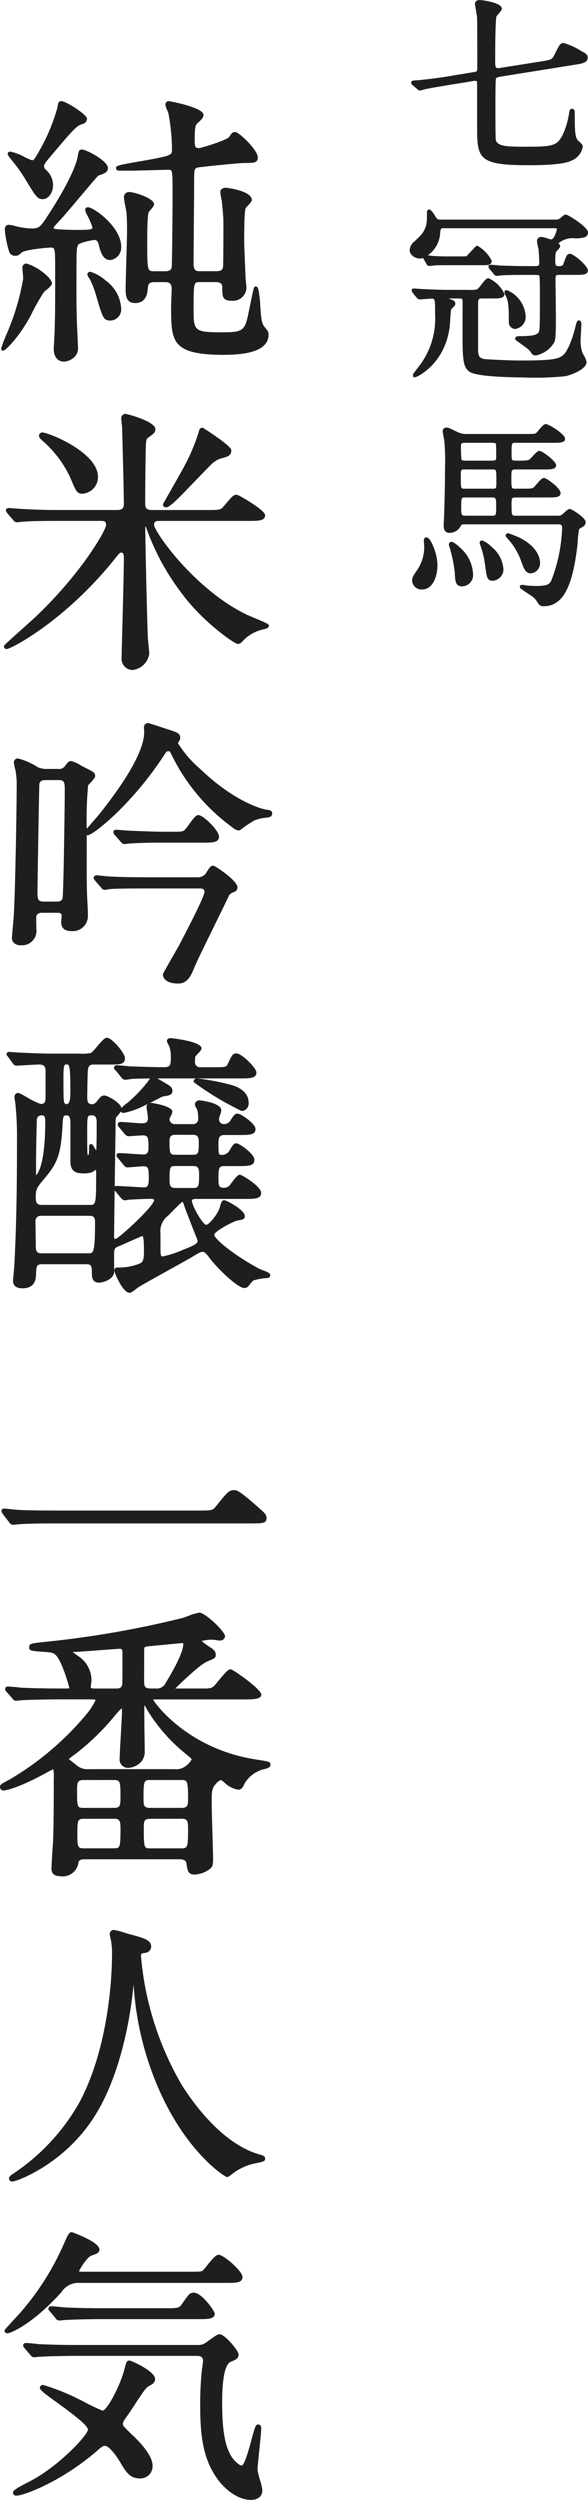 <svg id="グループ_365" data-name="グループ 365" xmlns="http://www.w3.org/2000/svg" xmlns:xlink="http://www.w3.org/1999/xlink" width="81.39" height="345.893" viewBox="0 0 81.39 345.893">
  <defs>
    <clipPath id="clip-path">
      <rect id="長方形_21" data-name="長方形 21" width="81.39" height="345.893" fill="#1e1e1e"/>
    </clipPath>
  </defs>
  <g id="グループ_366" data-name="グループ 366" clip-path="url(#clip-path)">
    <path id="パス_1761" data-name="パス 1761" d="M8.828,47.476c-1.046,0-1.419-.894-1.419-1.732,0-.173.028-.667.058-1.172.029-.521.06-1.056.06-1.255.078-2.509.078-3.094.078-8.691,0-2.925-.037-2.925-.656-2.925-.527.01-3.6.3-4.015.711-.328.328-.507.423-.8.423a.859.859,0,0,1-.94-.721,13.467,13.467,0,0,1-.558-2.891c0-.558.3-.674.558-.674a4.861,4.861,0,0,1,1,.2,10.294,10.294,0,0,0,2.211.306c.838,0,1.089-.166,1.795-1.187.976-1.461,4.122-6.317,4.54-8.865l.026-.132c.1-.492.148-.739.529-.739.645,0,3.612,1.576,3.612,2.556a.742.742,0,0,1-.228.564,2.981,2.981,0,0,1-.843.4c-.126.05-.232.091-.28.114-.147.124-1.708,1.972-2.848,3.323C9.768,26.2,8.883,27.25,8.54,27.627l-.127.136c-.861.922-1.023,1.1-1.023,1.226,0,.056.113.126.363.148.806.08,1.954.116,2.681.116,1.408,0,2.338,0,2.338-.3a9.145,9.145,0,0,0-.67-1.622,2.861,2.861,0,0,1-.347-.844c0-.109.039-.362.4-.362.8,0,4.59,2.722,4.59,5.45a1.731,1.731,0,0,1-1.537,1.851c-.919,0-1.288-.985-1.528-1.948-.122-.6-.3-.833-.625-.833a8.623,8.623,0,0,0-1.887.445c-.582.215-.609.374-.609,3.422l0,.585c-.007,1.316-.023,4.057.042,6.454,0,.274.038,1.058.077,1.855.039.837.081,1.688.081,1.989a1.721,1.721,0,0,1-.436,1.4,2.3,2.3,0,0,1-1.494.689m22.236-.94c-7.408,0-7.408-1.836-7.408-6.744,0-.149.017-.6.035-1.071.02-.521.042-1.073.042-1.279,0-.714-.232-.968-.891-.968H21.4c-.7,0-.911.171-.97.794-.033.569-.125,2.1-1.77,2.1-1.2,0-1.3-.991-1.3-2.005,0-.555.046-2.174.094-3.832.05-1.735.1-3.514.1-4.155,0-.692,0-1.556-.076-2.525-.013-.1-.062-.365-.12-.669a12.781,12.781,0,0,1-.234-1.464.7.7,0,0,1,.714-.714c.729,0,3.455.861,3.455,1.693,0,.193-.165.409-.516.823a3.08,3.08,0,0,0-.217.268c-.04.075-.208.552-.208,3.92,0,4.258,0,4.258,1.009,4.258h1.486c.711,0,.85-.292.893-.576.038-.307.116-6.629.116-9.985,0-3.473-.02-3.473-.54-3.473-.361,0-1.409.027-2.484.056-1.134.029-2.3.061-2.722.061H16.462c-.409,0-.44-.278-.44-.362,0-.285.246-.372,1.877-.673.174-.033.314-.059.39-.076,5.484-.933,5.484-1.012,5.484-1.757a27.167,27.167,0,0,0-.5-5.1c-.017-.066-.076-.2-.141-.356a2.76,2.76,0,0,1-.262-.771.461.461,0,0,1,.481-.52c.21,0,4.786.891,4.786,1.89,0,.39-.224.6-.823,1.157-.313.283-.392.558-.392,2.443,0,.757.078,1.009.538,1.009.455-.026,3.962-1.133,4.218-1.533.33-.5.465-.7.832-.7.575,0,3.142,2.518,3.142,3.494,0,.793-.5.793-1.851.793-.773,0-6.1.552-6.45.622-.488.165-.508.173-.508,2.227,0,.784-.018,3.026-.038,5.318-.02,2.4-.04,4.86-.04,5.76,0,1.049.432,1.049.93,1.049h2.114c.794,0,1.02-.169,1.049-.784.024-.593.037-2.659.037-6.136,0-.562-.15-2.169-.231-2.827a9.9,9.9,0,0,1-.2-1.205c0-.289.219-.6.832-.6.034,0,3.533.421,3.533,1.693,0,.174-.142.344-.548.788a4.185,4.185,0,0,0-.308.355c-.058.105-.2.76-.2,4.378,0,.782.075,2.511.135,3.9.026.608.049,1.144.061,1.493,0,.061.022.248.046.459.033.3.071.648.071.762a1.864,1.864,0,0,1-2.046,1.811c-1.3,0-1.3-.579-1.3-1.849,0-.611-.385-.734-1.008-.734H27.7c-.93,0-.93,0-.93,3.708,0,2.934,0,3.24,3.71,3.24,3.205,0,3.389-.139,3.948-2.974.027-.106.093-.433.176-.842.515-2.526.515-2.526.77-2.526.319,0,.4.362.551,1.7.018.163.031.285.039.328.12,2.214.195,3.016.581,3.508l.082.1c.409.51.519.647.519,1.028,0,1.851-2.044,2.789-6.078,2.789M.206,45.949l-.078-.284a18.308,18.308,0,0,1,.854-2.212c.274-.686.522-1.308.57-1.438a33.4,33.4,0,0,0,1.628-6.021c0-.106-.037-.543-.069-.922-.026-.312-.049-.59-.049-.644a.571.571,0,0,1,.6-.519,7.579,7.579,0,0,1,1.79.871c.633.442,1.7,1.28,1.7,1.879,0,.246-.262.491-.818.954a3.122,3.122,0,0,0-.289.252,28.371,28.371,0,0,0-1.682,2.96c-.2.387-.367.7-.453.85C2.5,44.146.752,45.949.451,45.949ZM15.288,41.8c-.991,0-1.113-.416-1.913-3.123l-.043-.146a14.318,14.318,0,0,0-.779-2.164,2.434,2.434,0,0,0-.163-.292c-.246-.4-.322-.54-.322-.667a.375.375,0,0,1,.4-.362,5.833,5.833,0,0,1,2.157,1.234,5.1,5.1,0,0,1,2.12,3.826A1.553,1.553,0,0,1,15.288,41.8M5.893,25c-.739,0-.956-.355-2.362-2.662a22.009,22.009,0,0,0-2.011-2.824c-.393-.491-.533-.667-.473-.866l.037-.122.154-.071a.384.384,0,0,1,.173-.031,6.926,6.926,0,0,1,1.992.765,8.582,8.582,0,0,0,.978.429c.259,0,.288,0,1.067-1.367a26.3,26.3,0,0,0,2.475-5.94c.08-.591.117-.877.555-.877.623,0,3.535,1.868,3.535,2.437a.787.787,0,0,1-.507.7c-.9.226-1.29.661-4.562,4.549-.415.478-.882,1.018-.882,1.33a.612.612,0,0,0,.181.4l.08.088a2.816,2.816,0,0,1,.992,2.1C7.312,24.121,6.676,25,5.893,25" transform="translate(0.029 2.556)" fill="#1e1e1e"/>
    <path id="パス_1762" data-name="パス 1762" d="M6.866,36.616c0,.235-.941.9-1.057,1.057-.47.547-1.84,3.287-2.153,3.837A15.25,15.25,0,0,1,.405,45.658c-.038,0-.077,0-.077-.039S1.62,42.37,1.736,42.057A32.99,32.99,0,0,0,3.381,35.95c0-.2-.117-1.449-.117-1.567,0-.2.236-.273.354-.273a8.059,8.059,0,0,1,1.643.822c.393.273,1.606,1.175,1.606,1.683M12.972,28.9a22.6,22.6,0,0,0-1.018-2.466c0-.116.078-.116.157-.116.626,0,4.346,2.544,4.346,5.2a1.5,1.5,0,0,1-1.292,1.606c-.666,0-1.018-.666-1.292-1.763-.078-.39-.235-1.018-.861-1.018a8.722,8.722,0,0,0-2,.471c-.744.274-.744.626-.744,3.641,0,.7-.039,4.149.039,7.047,0,.547.157,3.248.157,3.836a1.5,1.5,0,0,1-.352,1.214,2.126,2.126,0,0,1-1.331.626c-.938,0-1.175-.861-1.175-1.488,0-.352.117-2.036.117-2.427.078-2.506.078-3.132.078-8.69,0-2.858,0-3.171-.9-3.171-.117,0-3.641.235-4.189.782-.313.314-.429.352-.626.352-.429,0-.586-.155-.7-.547a13.426,13.426,0,0,1-.547-2.82c0-.155,0-.429.313-.429a7.947,7.947,0,0,1,.938.2,10.6,10.6,0,0,0,2.272.313c.979,0,1.292-.274,2-1.292.313-.47,4.11-6.107,4.579-8.965.119-.586.119-.666.313-.666.548,0,3.367,1.527,3.367,2.311a.5.5,0,0,1-.157.39,8.282,8.282,0,0,1-1.057.47c-.352.275-4.267,5.011-5.09,5.912C7.218,28.59,7.1,28.707,7.1,28.942c0,.157.119.352.588.392.782.078,1.917.117,2.7.117,1.761,0,2.583,0,2.583-.548M4.321,19.82c.429,0,.509-.117,1.291-1.488A26.243,26.243,0,0,0,8.118,12.3c.08-.586.08-.664.313-.664.588,0,3.29,1.839,3.29,2.192a.548.548,0,0,1-.354.47c-.94.235-1.33.666-4.658,4.62-.509.586-.941,1.095-.941,1.486A.848.848,0,0,0,6,20.957a2.719,2.719,0,0,1,1.018,2.036c0,.979-.549,1.721-1.175,1.721-.588,0-.745-.234-2.153-2.545a22.508,22.508,0,0,0-2.036-2.857c-.313-.392-.509-.628-.392-.666.352-.2,2.741,1.173,3.054,1.173M16.457,40.06a1.313,1.313,0,0,1-1.215,1.45c-.821,0-.9-.313-1.721-3.094a14.909,14.909,0,0,0-.822-2.27,5.287,5.287,0,0,1-.431-.784c0-.077.078-.117.157-.117a5.874,5.874,0,0,1,2,1.175,4.87,4.87,0,0,1,2.036,3.641m11.2-3.875c-1.175,0-1.175.077-1.175,3.953,0,2.975,0,3.484,3.953,3.484,3.29,0,3.6-.2,4.189-3.171.08-.313.626-3.17.7-3.17.2,0,.313,1.682.354,1.839.116,2.233.2,3.055.625,3.6.47.587.549.666.549.98,0,2.544-4.5,2.544-5.833,2.544-7.165,0-7.165-1.566-7.165-6.5,0-.313.078-1.956.078-2.349,0-.822-.313-1.212-1.135-1.212H21.351c-.745,0-1.137.195-1.215,1.017-.039.666-.155,1.879-1.527,1.879-.821,0-1.056-.47-1.056-1.761,0-1.135.195-6.734.195-7.987,0-.7,0-1.566-.077-2.545-.039-.313-.352-1.8-.352-2.114a.451.451,0,0,1,.47-.47c.821,0,3.21.9,3.21,1.45,0,.195-.626.821-.706.978a21.926,21.926,0,0,0-.235,4.033c0,4.463.039,4.5,1.253,4.5H22.8c.7,0,1.057-.275,1.135-.784.039-.234.119-6.772.119-10.021,0-3.561,0-3.718-.784-3.718-.743,0-4.384.117-5.206.117H16.416c-.077,0-.195,0-.195-.117a9.265,9.265,0,0,1,2.075-.509c5.519-.941,5.676-1.018,5.676-2a27.213,27.213,0,0,0-.509-5.168c-.039-.158-.392-.9-.392-1.057,0-.078,0-.274.235-.274.47,0,4.541.979,4.541,1.644,0,.274-.157.431-.744.979-.392.352-.47.7-.47,2.623,0,.587,0,1.253.783,1.253.312,0,4.072-1.1,4.424-1.646.313-.469.392-.586.626-.586.352,0,2.9,2.349,2.9,3.248,0,.548-.275.548-1.606.548-.782,0-6.106.549-6.5.626-.7.235-.7.432-.7,2.468,0,1.6-.078,9.317-.078,11.077,0,1.293.666,1.293,1.175,1.293h2.114c.783,0,1.253-.157,1.292-1.018.038-.9.038-5.011.038-6.145,0-.588-.155-2.233-.234-2.858a10.541,10.541,0,0,1-.2-1.175c0-.275.313-.352.586-.352.119,0,3.29.469,3.29,1.447,0,.157-.7.822-.822,1.018a25.594,25.594,0,0,0-.235,4.5c0,1.135.157,4.266.2,5.4,0,.117.116,1.018.116,1.212,0,1.489-1.565,1.566-1.8,1.566-1.057,0-1.057-.313-1.057-1.6,0-.979-.863-.979-1.253-.979Z" transform="translate(0.073 2.601)" fill="#1e1e1e"/>
    <path id="パス_1763" data-name="パス 1763" d="M18.192,82.248a1.556,1.556,0,0,1-1.46-1.732c0-.139.033-1.39.076-3.093.1-3.695.237-9.281.237-10.61,0-.63-.086-.812-.38-.812-.17,0-.228.059-1.012,1.04l-.128.161C8.66,75.616,1.389,79.349.81,79.349a.368.368,0,0,1-.363-.361c0-.157,0-.157,2.646-2.53.8-.713,1.537-1.379,1.816-1.642,6.448-6.165,9.671-11.979,9.671-12.622,0-.526-.235-.577-.812-.577H8.013c-2.917,0-3.976.04-4.913.116-.1,0-.284.023-.455.043s-.328.035-.387.035a.649.649,0,0,1-.548-.332l-.771-.888c-.067-.105-.1-.147-.12-.175a.4.4,0,0,1-.1-.258c0-.121.084-.324.4-.324.139,0,.509.031.88.06.354.028.708.059.843.059,1.806.11,3.406.157,5.362.157h7.908c.859,0,.929-.4.929-.892,0-1.534-.169-7.912-.225-10.008l-.01-.358c0-.126-.032-.442-.061-.744s-.056-.575-.056-.673a.594.594,0,0,1,.558-.636c.185,0,4.161,1.034,4.161,2.124,0,.442-.208.6-.71.968l-.173.13c-.311.187-.376.362-.412.766-.076.99-.116,7.308-.116,8.432,0,.592.15.892.969.892H28.6c1.789,0,1.855-.016,2.316-.576l.137-.161c1.012-1.193,1.167-1.378,1.619-1.378.264,0,3.925,2.132,3.925,2.83,0,.793-.94.793-2.36.793H21.832c-.586,0-.615.415-.615.5,0,.984,5.666,9.045,12.9,12.5.108.05.358.155.667.285,2.331.979,2.331,1.013,2.331,1.228,0,.143-.075.325-.656.472a5.448,5.448,0,0,0-3,1.681.893.893,0,0,1-.618.362c-.537,0-5.192-3.335-7.951-7.229a32.877,32.877,0,0,1-4.767-8.9.4.4,0,0,0-.058-.128c-.027.02-.056.05-.056.2,0,1.96.277,13.781.352,15.058,0,.186.049.666.1,1.144.049.5.1,1,.1,1.179a2.624,2.624,0,0,1-2.359,2.282m4.7-22.51c-.325,0-.442-.2-.442-.363,0-.1,0-.1,1.214-2.233.732-1.287,1.561-2.745,1.789-3.2a26.025,26.025,0,0,0,2.013-4.868c0-.154.161-.356.477-.356.039,0,3.964,2.484,3.964,3.1,0,.784-.475.908-1.515,1.176a3.494,3.494,0,0,0-1.381.93l-.12.111c-.269.269-.9.929-1.611,1.663-1.108,1.15-2.364,2.452-2.771,2.837-.8.8-1.341,1.2-1.616,1.2M11.3,57.858c-.728,0-.86-.31-1.59-2.028l-.083-.2a15.3,15.3,0,0,0-3.773-5.041c-.357-.317-.553-.492-.553-.77a.454.454,0,0,1,.44-.442c.867,0,7.722,2.742,7.722,6.156a2.3,2.3,0,0,1-2.163,2.32" transform="translate(0.1 10.457)" fill="#1e1e1e"/>
    <path id="パス_1764" data-name="パス 1764" d="M7.969,61.327c-2.819,0-3.954.038-4.933.117-.157,0-.7.077-.822.077-.157,0-.235-.077-.352-.234l-.783-.9c-.116-.2-.157-.2-.157-.273,0-.04.04-.08.157-.08.274,0,1.449.119,1.724.119,1.917.117,3.521.157,5.361.157h7.908c1.058,0,1.175-.588,1.175-1.137,0-1.644-.2-8.886-.235-10.372,0-.236-.117-1.215-.117-1.411A.356.356,0,0,1,17.207,47c.157,0,3.915,1.057,3.915,1.879,0,.352-.157.431-.783.9a1.02,1.02,0,0,0-.509.94c-.078,1.018-.117,7.477-.117,8.455,0,.666.2,1.137,1.214,1.137H28.56c1.763,0,1.958,0,2.506-.666,1.1-1.293,1.214-1.45,1.566-1.45.274,0,3.68,2.115,3.68,2.585,0,.548-.783.548-2.114.548H21.788a.763.763,0,0,0-.861.743c0,1.135,5.833,9.279,13.036,12.724a30.978,30.978,0,0,1,2.858,1.291c0,.117-.471.236-.471.236a5.634,5.634,0,0,0-3.131,1.761c-.157.157-.274.275-.431.275-.352,0-4.894-3.094-7.752-7.125A32.843,32.843,0,0,1,20.3,62.383c-.078-.234-.158-.273-.274-.273-.274,0-.313.234-.313.429,0,1.959.273,13.742.352,15.072,0,.352.2,1.958.2,2.31,0,1.254-1.488,2.036-2.113,2.036-.863,0-1.215-.782-1.215-1.488,0-.431.313-11.744.313-13.7,0-.429,0-1.057-.625-1.057-.313,0-.393.119-1.331,1.293C8.361,75.5,1.157,79.06.767,79.06a.124.124,0,0,1-.119-.117c0-.077,3.68-3.327,4.385-3.992,6.264-5.99,9.748-11.941,9.748-12.8,0-.822-.588-.822-1.058-.822Zm3.289-3.758c-.588,0-.666-.236-1.449-2.076a15.417,15.417,0,0,0-3.837-5.128c-.352-.313-.47-.431-.47-.587a.21.21,0,0,1,.2-.2c.861,0,7.477,2.7,7.477,5.911a2.062,2.062,0,0,1-1.917,2.076m13.036.744c-.313.313-1.175,1.135-1.45,1.135-.038,0-.2,0-.2-.119,0-.077,2.545-4.462,2.977-5.324a26.083,26.083,0,0,0,2.035-4.932c0-.078.078-.157.235-.157.08,0,3.719,2.466,3.719,2.858,0,.587-.274.666-1.33.94a4.074,4.074,0,0,0-1.606,1.1c-.7.7-3.718,3.875-4.384,4.5" transform="translate(0.145 10.502)" fill="#1e1e1e"/>
    <path id="パス_1765" data-name="パス 1765" d="M24.333,117.811c-2.062,0-2.085-1.173-2.085-1.223,0-.108,0-.153,1.743-3.193l.481-.841.081-.157c2.289-4.368,3.45-6.816,3.45-7.28,0-.4-.362-.46-.577-.46H19.949c-1.281,0-3.944,0-4.915.077-.076,0-.231.029-.388.056a4.479,4.479,0,0,1-.453.064.528.528,0,0,1-.428-.241l-.853-.979c-.048-.069-.082-.111-.113-.15a.449.449,0,0,1-.143-.285.4.4,0,0,1,.4-.362c.117,0,.467.037.832.076s.752.081.891.081c1.123.077,3.6.117,5.364.117H27a1.461,1.461,0,0,0,1.124-.436c.618-.99.73-1.17,1.106-1.17.229,0,3.338,2.06,3.338,2.985,0,.488-.355.622-.668.738a.991.991,0,0,0-.6.612c-.27.591-1.023,2.125-1.85,3.81-1.1,2.246-2.351,4.794-2.731,5.665-.564,1.392-1.012,2.5-2.378,2.5M2.646,112.527c-.815,0-1.3-.4-1.3-1.067,0-.011.021-.252.051-.6.072-.811.221-2.5.221-2.687.154-2.168.393-13.914.393-18.165a10.433,10.433,0,0,0-.117-1.358l-.037-.3a6.256,6.256,0,0,1-.239-1.126.554.554,0,0,1,.559-.558A9.136,9.136,0,0,1,4.92,87.876a3.028,3.028,0,0,0,1.014.241h1.8a.967.967,0,0,0,.914-.346c.443-.595.591-.75.887-.75a4.705,4.705,0,0,1,1.429.655c.128.07.232.127.286.155l.358.177c1.046.52,1.265.629,1.265,1.1,0,.188-.159.39-.666.943a3.94,3.94,0,0,0-.311.356,51.853,51.853,0,0,0-.193,6c.122-.143.294-.341.537-.622.548-.631,1.231-1.419,1.4-1.655,4.977-6.282,6.019-9.5,6.019-11.091,0-.034-.039-.639-.039-.706a.586.586,0,0,1,.637-.558c1.171.365,1.994.64,2.583.836,1.427.45,1.812.571,1.812,1.249a1.035,1.035,0,0,1-.19.455,2.107,2.107,0,0,0-.127.243,15.135,15.135,0,0,0,3.021,3.511c5.2,5,9.144,5.682,9.182,5.687.4.034.837.071.837.518,0,.507-.486.559-.806.595a5.2,5.2,0,0,0-1.724.41A18.81,18.81,0,0,0,33,96.534l-.045.033-.13.062h-.021c-.4,0-.713-.232-1.228-.637A27.091,27.091,0,0,1,23.37,86c-.128-.262-.161-.332-.368-.332s-.3.073-.453.345c-4.555,7.048-10,11.281-10.7,11.281a.458.458,0,0,1-.144-.023c0,.366,0,2.75,0,2.75-.006,2.266-.013,4.833.081,6.21l.032.672c.027.513.048.913.048,1.538a2.089,2.089,0,0,1-2.125,2.123c-.471,0-1.576,0-1.576-1.261,0-.077.033-.4.056-.636l.023-.235c0-.116-.053-.411-.54-.411H5.5c-.714,0-.772.5-.772.5-.028.173-.012.956,0,1.331l0,.387a1.992,1.992,0,0,1-2.085,2.281M6.011,89.665c-.346,0-.727.037-.86.489-.035.394-.264,14.04-.264,15,0,.981.043,1.321.891,1.321H7.538c.35,0,.721-.056.82-.477.142-.6.306-13.281.306-14.741,0-1.316-.029-1.594-.889-1.594Zm10.923,8.847a.576.576,0,0,1-.454-.232l-.866-.989a.611.611,0,0,1-.217-.434c0-.213.135-.322.4-.322.146,0,.549.032.938.064.344.027.674.053.783.053,1.5.077,3.664.157,4.738.157h1.252c1.356,0,1.515-.009,1.823-.319a6.673,6.673,0,0,0,.465-.608c.675-.94,1.029-1.381,1.354-1.381.678,0,2.867,2.131,2.867,2.984,0,.833-.874.833-2.32.833H22.1c-1.718,0-3.215.04-4.329.116-.1,0-.28.022-.453.043s-.328.037-.387.037" transform="translate(0.3 18.273)" fill="#1e1e1e"/>
    <path id="パス_1766" data-name="パス 1766" d="M5.458,107.736a.9.9,0,0,0-1.017.743c-.039.157,0,1.45,0,1.723a1.779,1.779,0,0,1-1.84,2.036c-.666,0-1.057-.274-1.057-.822,0-.039.274-3.013.274-3.289.157-2.192.392-14.093.392-18.165a13.47,13.47,0,0,0-.157-1.683,9,9,0,0,1-.235-1.095.309.309,0,0,1,.313-.313,9.124,9.124,0,0,1,2.623,1.175,3.219,3.219,0,0,0,1.135.273h1.8a1.2,1.2,0,0,0,1.1-.429c.47-.628.547-.666.7-.666a10.1,10.1,0,0,1,1.606.783c1.331.666,1.486.7,1.486,1.057,0,.195-.821.979-.94,1.173-.234.548-.234,7.008-.234,8.143,0,2.583-.04,6.106.077,7.83.039.9.078,1.33.078,2.192a1.842,1.842,0,0,1-1.879,1.878c-.586,0-1.331-.039-1.331-1.017,0-.119.08-.822.08-.861s0-.666-.784-.666Zm2.036-1.058a.954.954,0,0,0,1.058-.666c.155-.586.312-13.741.312-14.8,0-1.254,0-1.84-1.134-1.84H5.967a1,1,0,0,0-1.095.666c-.039.195-.274,14.015-.274,15.071,0,.9,0,1.566,1.135,1.566ZM31.687,95.756a27.064,27.064,0,0,1-8.143-9.9c-.116-.236-.2-.47-.587-.47a.72.72,0,0,0-.666.47C17.712,92.937,12.309,97.009,11.8,97.009a.184.184,0,0,1-.195-.2c0-.039,1.878-2.153,2.192-2.583,1.643-2.076,6.067-7.792,6.067-11.236,0-.08-.04-.588-.04-.7,0-.236.236-.313.393-.313,1.095.352,1.917.626,2.506.822,1.486.47,1.643.548,1.643,1.018,0,.116-.313.548-.313.666,0,.548,1.88,2.545,3.093,3.719,5.129,4.932,9.043,5.715,9.318,5.754.47.039.626.078.626.275,0,.273-.236.312-.588.351a5.441,5.441,0,0,0-1.8.431c-.274.117-1.683,1.135-1.958,1.331-.235.039-.509-.157-1.057-.587m-4.736,7.555a1.69,1.69,0,0,0,1.331-.548c.586-.938.664-1.056.9-1.056.078,0,3.093,1.956,3.093,2.739,0,.314-.2.392-.509.509a1.242,1.242,0,0,0-.744.745c-.626,1.37-3.914,7.946-4.579,9.473-.588,1.449-.98,2.349-2.155,2.349-1.682,0-1.84-.822-1.84-.979,0-.117,1.84-3.289,2.192-3.915.861-1.644,3.563-6.773,3.563-7.555,0-.471-.352-.7-.822-.7H19.9c-1.331,0-3.954,0-4.933.077-.117,0-.7.119-.822.119-.157,0-.195-.119-.351-.275l-.745-.86c-.078-.119-.2-.235-.2-.275,0-.077.117-.116.157-.116.235,0,1.45.157,1.723.157,1.135.077,3.641.116,5.364.116Zm-3.486-6.3c1.331,0,1.605,0,2-.392.314-.313,1.292-1.918,1.646-1.918.547,0,2.622,2.036,2.622,2.741,0,.587-.7.587-2.075.587h-5.6c-1.683,0-3.21.039-4.346.117-.157,0-.7.078-.822.078-.157,0-.2-.078-.352-.235l-.783-.9c-.117-.116-.157-.195-.157-.273s.039-.078.157-.078c.274,0,1.488.117,1.721.117,1.528.078,3.68.157,4.738.157Z" transform="translate(0.345 18.318)" fill="#1e1e1e"/>
    <path id="パス_1767" data-name="パス 1767" d="M17.775,152.651c-.976,0-2.124-2.841-2.124-3.1,0-.094.034-.4.48-.4a7.633,7.633,0,0,0,2.708-.421c.8-.256.922-.508.922-1.918,0-1.636-.117-1.969-.188-2.021-.138.026-1.151.477-1.891.806-.546.245-1.04.465-1.221.541-.63.221-.828.345-.828.986v2.742c-.2,1.06-1.682,1.38-2.085,1.38-.666,0-.989-.376-.989-1.145,0-1.088-.031-1.4-.734-1.4H5.6c-.686,0-.73.35-.771,1.214,0,.626,0,2.114-1.891,2.114-.852,0-1.3-.369-1.3-1.068,0-.084.037-.471.078-.913.054-.57.119-1.237.119-1.435.2-4.277.352-8.233.352-16.951a45.687,45.687,0,0,0-.232-5.285,3.5,3.5,0,0,0-.066-.4,3.4,3.4,0,0,1-.054-.34c0-.47.268-.636.518-.636.143,0,.346.105,1.151.56a10.071,10.071,0,0,0,1.981.967c.552,0,.656-.327.656-.93v-3.641c0-.825-.42-.889-.969-.889-.23,0-1.014.045-1.737.087-.628.035-1.209.07-1.354.07a.621.621,0,0,1-.433-.251l-.707-.989-.2-.251v-.086a.326.326,0,0,1,.363-.324c.1,0,.371.021.642.04s.515.038.609.038c1.3.076,3.533.157,4.894.157h3.641a5.881,5.881,0,0,0,1.534-.091,5.48,5.48,0,0,0,.828-.871c.723-.855,1.075-1.231,1.4-1.231.648,0,2.476,2.088,2.476,2.83,0,.871-.7.871-2.085.871H12.764c-.634,0-.727.4-.774.876-.038.526-.077,3.021-.077,3.694,0,.651.2.93.656.93a.925.925,0,0,0,.7-.44c.478-.6.619-.773,1.025-.773.454,0,2.234,1.013,2.353,1.737a4.489,4.489,0,0,1,.815-.711,19.613,19.613,0,0,0,2.819-2.922,5.337,5.337,0,0,1,.338-.464c-.946.01-1.951.029-2.629.069a6.211,6.211,0,0,1-.837.117.647.647,0,0,1-.529-.346l-.757-.918c-.185-.182-.252-.25-.252-.389a.359.359,0,0,1,.4-.363c.291,0,1.48.12,1.757.159l.762.021c1.029.035,2.823.094,4.019.094.891,0,.93-.33.93-1.478a4.171,4.171,0,0,0-.22-1.4c-.018-.054-.072-.152-.126-.257-.161-.31-.2-.4-.2-.492,0-.121.054-.4.558-.4.042,0,4.238.442,4.238,1.419,0,.182-.15.361-.52.754a3.523,3.523,0,0,0-.352.411,4.288,4.288,0,0,0-.028.675.685.685,0,0,0,.773.772h1.605c1.851,0,1.932-.015,2.129-.411.571-1.217.707-1.507,1.2-1.507.777,0,2.791,2.041,2.791,2.633,0,.832-.888.832-2.359.832,0,0-10.809,0-11.357,0,.536.31,1.1.647,1.347.8.3.17.743.423.743.913,0,.593-.526.668-1.321.781a4.427,4.427,0,0,0-.5.241c-.442.228-.892.456-1.332.675a.908.908,0,0,1,.2-.023c.153,0,2.947.426,2.947,1.223a1.774,1.774,0,0,1-.242.634,3.613,3.613,0,0,0-.153.338.7.7,0,0,0,.776.741H26.5a.7.7,0,0,0,.772-.773,5.64,5.64,0,0,0-.106-1.107,2.02,2.02,0,0,0-.158-.344,1.263,1.263,0,0,1-.2-.507.615.615,0,0,1,.674-.558c.031,0,2.986.321,2.986,1.38a2.585,2.585,0,0,1-.169.644,3.707,3.707,0,0,0-.144.493c0,.519.24.772.734.772a1.128,1.128,0,0,0,.771-.394c.53-.832.672-1.056,1.069-1.056.462,0,2.476,1.395,2.476,2.125,0,.832-.838.832-2.36.832H30.929c-.811,0-.852.459-.852,1.2,0,1.555,0,1.555.538,1.555a1.214,1.214,0,0,0,.927-.511c.585-.959.666-1.093,1.03-1.093.388,0,2.476,1.446,2.476,2.281,0,.871-.838.871-2.36.871h-1.84c-.706,0-.772.3-.772,1.712,0,.951.053,1.282.656,1.282a1.115,1.115,0,0,0,.805-.241,5.24,5.24,0,0,0,.338-.427c.633-.834.9-1.132,1.166-1.132.285,0,2.947,1.617,2.947,2.514,0,.833-.938.833-2.125.833H26.9c-.13,0-.5.04-.5.225,0,.73,1.494,3.3,1.949,3.356.412,0,1.349-1.157,1.774-2.053a3.163,3.163,0,0,0,.138-.4c.164-.552.283-.951.591-.951.36,0,2.869,1.351,2.869,2.2,0,.423-.242.469-.959.606l-.141.027c-.5.105-3.128,1.48-3.128,1.951,0,.548,2.626,2.77,6.252,4.718.055.027.18.073.33.13.831.312,1.168.467,1.168.751,0,.182-.091.4-.519.4a7.194,7.194,0,0,0-1.838.333,5.684,5.684,0,0,0-.466.535c-.115.143-.215.267-.262.313a.769.769,0,0,1-.488.19c-.973,0-3.88-2.851-4.9-4.251-.559-.76-.77-.76-.859-.76-.273,0-.384.043-1.479.707-.5.3-1.887,1.069-3.338,1.874-1.774.984-3.982,2.21-4.19,2.376-.864.719-1.052.719-1.132.719m7.308-12.6c-.283.191-1.279,1.21-1.666,1.608l-.3.307a2.66,2.66,0,0,0-1.064,2.488v2.075c0,.81.053,1.055.235,1.091H22.3a13.188,13.188,0,0,0,2.869-.929l.207-.082c1.06-.415,1.825-.717,1.825-1.178-.022-.059-.335-.855-.64-1.626-.5-1.277-1.129-2.867-1.27-3.356a.841.841,0,0,0-.207-.4M5.521,142a.713.713,0,0,0-.773.811c0,.226.04,3,.04,3.287,0,.637.053,1.088.733,1.088H12.1c.648,0,.891,0,.891-4.375,0-.569-.219-.811-.734-.811Zm10.184-3.531c-.04,3.011-.073,5.8-.073,6.5,0,.18.044.224.224.224.56-.188,5.315-4.537,5.315-5.392,0-.006-.006-.146-.576-.146-.7,0-2.223.077-2.962.117a2.023,2.023,0,0,1-.522.077c-.22,0-.347-.128-.526-.306l-.76-.919c-.049-.062-.088-.11-.119-.152M9.006,128.1c-.374,0-.454.175-.5,1.1-.2,4.079-.629,5.413-2.407,7.507-1.252,1.484-1.312,1.615-1.312,2.815,0,.5.093.969.772.969h6.773c.774,0,.812-.195.812-4.179a2.585,2.585,0,0,0-.056-.73c.013.066-.169.176-.27.236a2.068,2.068,0,0,1-.332.18,3.733,3.733,0,0,1-1.211.13c-1.562,0-1.693-.915-1.693-1.772V129.23c0-1.045-.24-1.126-.577-1.126m15.072,7.008c-.716,0-.773.146-.773,1.948,0,.635.055,1.086.773,1.086h2.545c.716,0,.772-.277.772-1.832,0-.749-.051-1.2-.772-1.2Zm-8.1,2.759c.325,0,1.188.053,2.022.1.768.046,1.512.092,1.775.092.551,0,.655-.409.655-1.164,0-1.51-.053-1.752-.773-1.752-.165,0-.707.044-1.209.087-.451.037-.871.07-.982.07-.251,0-.393-.177-.543-.367l-.743-.9a.531.531,0,0,1-.213-.392c0-.1.035-.323.362-.323.288,0,1.066.053,1.813.1.678.047,1.331.091,1.554.091.576,0,.695-.387.695-.968,0-1.327-.032-1.674-.811-1.674-.148,0-.645.034-1.1.066-.4.026-.766.051-.858.051-.22,0-.347-.13-.526-.306l-.76-.919a.613.613,0,0,1-.213-.429.362.362,0,0,1,.363-.324c.243,0,.91.051,1.562.1.609.048,1.2.094,1.412.094.466,0,.852-.057.852-.773,0-.142-.056-.5-.106-.837-.048-.31-.089-.6-.089-.69a.522.522,0,0,1,.184-.411,11.514,11.514,0,0,1-3.329,1.276.47.47,0,0,1-.41-.175l-.009-.016a4.755,4.755,0,0,1-.587.74c-.132.132-.135.373-.135,1.8-.022,1.172-.071,4.56-.115,7.82a.388.388,0,0,1,.262-.08M5.6,128.1a.607.607,0,0,0-.661.586c-.035.352-.113,5.015-.113,5.784v1.917c.321-.3,1.271-1.693,1.271-7.436,0-.629-.076-.852-.5-.852m6.928,0c-.595,0-.617,0-.617,2.339,0,2.154,0,2.38.039,2.958a.3.3,0,0,0,.061.2h0c.131,0,.153-.17.153-1.126,0-.349.177-.4.284-.4.181,0,.262.141.477.514a3.424,3.424,0,0,0,.225.363,1.94,1.94,0,0,0,.032-.4c.04-.947.039-2.392.039-3.445,0-.623-.116-1.008-.695-1.008m11.509,2.7c-.612,0-.734.356-.734.93,0,1.576.053,1.829.773,1.829h2.506c.712,0,.773-.273.773-1.672,0-.635-.055-1.086-.773-1.086Zm-10.888,2.157q-.009.026-.007.026l.007-.026m-4.106-11.9c-.28,0-.421,0-.421,1.868,0,1.659.015,2.749.039,2.989.045.642.29.642.382.642.5,0,.538-.823.538-1.987,0-3.513-.18-3.513-.538-3.513m24.271,6.459a40.611,40.611,0,0,1-6.6-3.963l-.073-.1.015-.166a.475.475,0,0,1,.47-.295,34.219,34.219,0,0,1,4.6.869c2.1.574,2.534,1.681,2.534,2.508a1.046,1.046,0,0,1-.949,1.145" transform="translate(0.164 26.224)" fill="#1e1e1e"/>
    <path id="パス_1768" data-name="パス 1768" d="M26.459,129.5a.945.945,0,0,0,1.018-1.018,5.777,5.777,0,0,0-.116-1.175c0-.117-.352-.666-.352-.783,0-.235.273-.313.429-.313s2.741.392,2.741,1.137c0,.195-.313.938-.313,1.134a.907.907,0,0,0,.979,1.018,1.348,1.348,0,0,0,.979-.509c.548-.861.626-.94.861-.94.352,0,2.232,1.331,2.232,1.879,0,.587-.666.587-2.114.587H30.884c-1.1,0-1.1.783-1.1,1.449,0,1.566,0,1.8.784,1.8a1.451,1.451,0,0,0,1.134-.626c.549-.9.587-.979.822-.979.313,0,2.232,1.37,2.232,2.036,0,.626-.664.626-2.114.626H30.8c-1.018,0-1.018.7-1.018,1.958,0,.821,0,1.527.9,1.527a1.4,1.4,0,0,0,.979-.313c.236-.236,1.057-1.488,1.331-1.488.2,0,2.7,1.565,2.7,2.27,0,.588-.744.588-1.879.588H26.851c-.236,0-.745.077-.745.47,0,.782,1.566,3.6,2.192,3.6s1.644-1.449,2-2.192c.119-.2.313-1.212.509-1.212.313,0,2.624,1.331,2.624,1.956,0,.235-.08.235-.9.393-.273.038-3.327,1.447-3.327,2.191,0,.822,3.17,3.21,6.38,4.933.235.117,1.37.47,1.37.666,0,.157-.157.157-.274.157a6.653,6.653,0,0,0-2,.392c-.157.117-.626.744-.743.86a.521.521,0,0,1-.314.119c-.783,0-3.561-2.584-4.7-4.15-.548-.744-.823-.861-1.057-.861-.352,0-.509.078-1.606.744-1.175.7-7.163,3.954-7.555,4.267a3.956,3.956,0,0,1-.978.666c-.745,0-1.88-2.662-1.88-2.858,0-.117.08-.157.236-.157a7.887,7.887,0,0,0,2.778-.432c.979-.312,1.1-.743,1.1-2.152,0-2.192-.2-2.271-.509-2.271-.078,0-2.662,1.175-3.132,1.37-.666.235-.979.431-.979,1.214v2.741c-.157.822-1.447,1.135-1.84,1.135s-.743-.117-.743-.9c0-1.018,0-1.646-.98-1.646H5.555c-.978,0-.978.706-1.018,1.527,0,.706-.078,1.8-1.643,1.8-.98,0-1.058-.509-1.058-.823,0-.195.2-2,.2-2.348.2-4.188.354-8.1.354-16.951a47.2,47.2,0,0,0-.236-5.324c0-.116-.117-.625-.117-.7,0-.157.042-.392.275-.392s2.583,1.527,3.131,1.527c.9,0,.9-.783.9-1.175V121.9c0-1.1-.7-1.134-1.214-1.134-.431,0-2.78.157-3.093.157-.117,0-.235-.157-.273-.2l-.667-.938-.157-.2c0-.08.078-.08.119-.08.195,0,1.056.08,1.253.08,1.33.077,3.561.157,4.894.157h3.64a5.181,5.181,0,0,0,1.643-.117c.432-.2,1.683-2.075,2.115-2.075a5.033,5.033,0,0,1,2.23,2.584c0,.626-.47.626-1.84.626h-2.27c-.9,0-.979.7-1.018,1.1-.039.548-.08,3.054-.08,3.719,0,.274,0,1.175.9,1.175a1.142,1.142,0,0,0,.9-.548c.47-.587.547-.666.822-.666.39,0,2.113,1.018,2.113,1.566,0,.274-.039.352-.625,1.018-.2.2-.2.393-.2,1.958-.04,2.192-.2,13.31-.2,14.837a.414.414,0,0,0,.47.47c.432,0,5.559-4.581,5.559-5.638,0-.39-.628-.39-.822-.39-.7,0-2.232.077-2.974.117a2.31,2.31,0,0,1-.509.077c-.119,0-.2-.077-.352-.234l-.745-.9c-.157-.2-.157-.2-.157-.273s.039-.08.119-.08c.626,0,3.248.2,3.8.2.9,0,.9-.9.9-1.408,0-1.37,0-2-1.018-2-.313,0-1.958.157-2.191.157-.119,0-.2-.078-.352-.275l-.745-.9c-.157-.157-.157-.2-.157-.235,0-.078.039-.078.117-.078.548,0,2.9.195,3.367.195.94,0,.94-.861.94-1.212,0-1.253,0-1.918-1.057-1.918-.274,0-1.761.117-1.956.117-.119,0-.2-.078-.352-.235l-.745-.9c-.117-.117-.157-.2-.157-.274,0-.039.08-.078.119-.078.47,0,2.544.2,2.974.2.352,0,1.1,0,1.1-1.018,0-.274-.2-1.331-.2-1.527,0-.235.2-.313.392-.313.392,0,2.7.509,2.7.979,0,.157-.392.822-.392.94a.945.945,0,0,0,1.018,1.018Zm-14.4,17.891c.9,0,1.135-.2,1.135-4.62a.914.914,0,0,0-.979-1.056H5.476a.96.96,0,0,0-1.018,1.056c0,.47.039,2.741.039,3.289,0,.509,0,1.331.979,1.331Zm.234-6.694c1.058,0,1.058-.471,1.058-4.424,0-.94-.117-.94-.236-.94a6.875,6.875,0,0,0-.743.39,3.593,3.593,0,0,1-1.135.119c-1.331,0-1.45-.666-1.45-1.527v-5.129c0-.9-.155-1.37-.821-1.37s-.706.548-.744,1.331c-.2,3.954-.587,5.285-2.349,7.36-1.253,1.488-1.37,1.683-1.37,2.975,0,.312,0,1.214,1.018,1.214ZM4.537,136.35c0,.077.04.313.2.313.117,0,1.566-.7,1.566-7.752,0-.47,0-1.1-.744-1.1a.853.853,0,0,0-.9.783c-.04.392-.119,5.09-.119,5.833Zm5.245-11.823c0-3.718-.195-3.757-.782-3.757-.548,0-.666.273-.666,2.113,0,.432,0,2.624.039,3.015.039.548.234.861.626.861.782,0,.782-1.135.782-2.232m3.367,8.69c.236,0,.236-.586.236-.7.039-.94.039-2.388.039-3.445,0-.392,0-1.253-.941-1.253-.861,0-.861.274-.861,2.584,0,2.152,0,2.388.04,2.974,0,.158.078.432.312.432.393,0,.393-.352.393-1.37,0-.039,0-.157.039-.157.077,0,.431.744.547.822a.335.335,0,0,0,.2.116M29.16,121.631c1.84,0,2.076,0,2.349-.549.588-1.252.666-1.37.979-1.37.626,0,2.545,1.92,2.545,2.388,0,.587-.7.587-2.113.587H22.858c-.9,0-3.563,0-4.932.078a6.673,6.673,0,0,1-.822.117c-.158,0-.236-.117-.352-.273l-.745-.9c-.157-.157-.2-.2-.2-.234,0-.08.039-.119.157-.119.275,0,1.45.119,1.723.157.274,0,3.132.119,4.816.119,1.175,0,1.175-.666,1.175-1.724a4.381,4.381,0,0,0-.236-1.486c-.038-.117-.312-.588-.312-.666,0-.157.235-.157.312-.157.04,0,3.993.509,3.993,1.175,0,.2-.822.9-.86,1.1a4.753,4.753,0,0,0-.039.745.926.926,0,0,0,1.018,1.018Zm-11.548,4.853a19.836,19.836,0,0,0,2.819-2.936,2.718,2.718,0,0,1,.548-.666c.626.352,1.488.861,1.8,1.057.275.157.628.352.628.706,0,.39-.352.429-1.175.547-.078,0-5.127,2.78-5.519,2.232-.117-.2.586-.7.9-.94m7.6,20.4c1.292-.509,2.192-.822,2.192-1.488,0-.117-1.683-4.227-1.918-5.049-.04-.157-.2-.589-.47-.589a18.7,18.7,0,0,0-2.114,2,2.882,2.882,0,0,0-1.137,2.662v2.075c0,.822.04,1.252.432,1.331.313.039.47,0,3.015-.94m-1.214-16.364c-.979,0-.979.822-.979,1.175,0,1.449,0,2.075,1.018,2.075h2.506c1.018,0,1.018-.666,1.018-1.918,0-.509,0-1.331-1.018-1.331Zm.039,4.307c-1.018,0-1.018.547-1.018,2.192,0,.509,0,1.331,1.018,1.331h2.545c1.017,0,1.017-.666,1.017-2.075,0-.626,0-1.449-1.017-1.449ZM27.086,123.2a34.291,34.291,0,0,1,4.54.861c.431.119,2.349.626,2.349,2.272a.813.813,0,0,1-.7.9c-.351,0-6.5-3.641-6.419-3.914a.234.234,0,0,1,.235-.119" transform="translate(0.209 26.269)" fill="#1e1e1e"/>
    <path id="パス_1769" data-name="パス 1769" d="M1.775,173.321a.629.629,0,0,1-.471-.25l-.9-1.179-.077-.122a.725.725,0,0,1-.166-.376c0-.034.011-.324.4-.324.1,0,.431.035.782.075s.743.082.861.082c1.264.117,4.3.117,5.442.117H27.535c1.789,0,1.854-.016,2.315-.576,1.538-1.922,1.813-2.243,2.46-2.243.48,0,.718,0,3.53,2.49.679.595,1.02.893,1.02,1.318,0,.794-.414.794-2.4.794H7.529c-2.338,0-3.991.039-4.912.116-.076,0-.237.02-.4.038-.187.02-.377.04-.439.04" transform="translate(0.036 37.658)" fill="#1e1e1e"/>
    <path id="パス_1770" data-name="パス 1770" d="M27.489,171.544c1.761,0,1.958,0,2.506-.666,1.565-1.958,1.761-2.153,2.27-2.153.393,0,.628,0,3.367,2.429.626.547.94.822.94,1.134,0,.549-.235.549-2.153.549H7.484c-3.287,0-4.462.077-4.933.116-.117,0-.7.078-.822.078-.157,0-.234-.117-.352-.235l-.822-1.1c-.038-.078-.195-.274-.195-.351s.117-.08.157-.08c.195,0,1.408.157,1.644.157,1.252.117,4.305.117,5.441.117Z" transform="translate(0.08 37.702)" fill="#1e1e1e"/>
    <path id="パス_1771" data-name="パス 1771" d="M8.387,218.848c-1.263,0-1.263-.8-1.263-1.106,0-.412.163-2.953.2-3.424.116-1.83.116-6.971.116-8.907a6.058,6.058,0,0,0-.062-1.374c-.122.045-.9.451-1,.52-4.264,2.326-5.838,2.43-5.852,2.43A.483.483,0,0,1,0,206.506c0-.336.155-.418,1.363-1.063a40.524,40.524,0,0,0,10.9-9.374,10.224,10.224,0,0,0,.973-1.6c-.076-.092-.554-.092-.734-.092H8c-.97,0-3.586.042-4.918.116-.093,0-.29.024-.472.043s-.345.037-.4.037a.656.656,0,0,1-.509-.333l-.772-.887a.533.533,0,0,1-.218-.434.336.336,0,0,1,.363-.323c.292,0,1.509.119,1.8.159,1.734.077,3.483.115,5.328.115h.9a1.62,1.62,0,0,0,.5-.039c-.056-.349-1.134-4.144-2.042-4.716-.316-.219-.526-.235-1.31-.3l-.409-.031c-1.561-.115-1.8-.133-1.8-.623s.262-.508,1.363-.65l.4-.048a135.158,135.158,0,0,0,19.4-3.336c.142-.031.449-.144.8-.273a7.193,7.193,0,0,1,1.577-.48c.855,0,3.572,2.643,3.572,3.259a.67.67,0,0,1-.754.6c-.083,0-.313-.029-.542-.061-.2-.027-.4-.056-.476-.056a6.581,6.581,0,0,0-1.469.18,9.714,9.714,0,0,0,.861.664c.843.536,1.088.717,1.088,1.26,0,.421-.159.488-1.041.859l-.166.071c-.9.355-3.672,2.988-4.387,3.723.071,0,.164,0,.261,0h3.445c1.3,0,1.408,0,2.079-.845l.2-.239c.909-1.094,1.326-1.578,1.679-1.578.311,0,4.238,2.759,4.238,3.5,0,.674-1.128.674-2.555.674H21.462a.677.677,0,0,0-.256.024c.357.732,5.039,6.926,14.345,8.3,1.714.279,1.893.308,1.893.674,0,.438-.522.562-.869.644a4.256,4.256,0,0,0-2.681,1.932l-.058.116c-.184.376-.393.8-.827.8a3.562,3.562,0,0,1-1.994-1.033c-.312-.25-.393-.3-.432-.3a1.218,1.218,0,0,0-.626.451c-.656.659-.656,1.186-.656,2.594,0,.666.051,2.465.1,4.207.048,1.639.094,3.227.094,3.778,0,.678-.078,1.031-.541,1.34a3.848,3.848,0,0,1-1.976.706c-.956,0-1.025-.5-1.181-1.581-.062-.464-.586-.533-.893-.533H11.754c-.488,0-.792.033-.9.477a2.2,2.2,0,0,1-2.47,1.872M20.835,210.9c-.93,0-.93.376-.93,1.282,0,2.809.037,2.809.969,2.809h4.189c.86,0,.969-.092.969-2.5,0-1.316-.032-1.6-.969-1.6Zm-9.238,0c-.856,0-.889.239-.889,2.1,0,1.791.029,1.987.929,1.987h4.111c.837,0,.93-.082.93-2.534,0-1.183-.04-1.557-.891-1.557Zm9.161-5.364c-.834,0-.892.166-.892,2.536,0,.938.034,1.32.892,1.32h4.384c.853,0,.891-.416.891-1.281,0-2.5-.132-2.575-.93-2.575Zm-9.161,0c-.887,0-.93.356-.93,1.478,0,2.29.035,2.378.93,2.378h4.189c.85,0,.891-.355.891-1.477,0-2.224-.061-2.38-.93-2.38Zm5.256-9.922a6.174,6.174,0,0,0-.745.771l-.19.215a33.242,33.242,0,0,1-5.469,5.327l-.138.1a6.122,6.122,0,0,0-.784.619c.037.032.888.69.888.69a2.439,2.439,0,0,0,2,.691H24.163a2.066,2.066,0,0,0,1.532-.417,2.9,2.9,0,0,0,.847-.943,2.529,2.529,0,0,0-.461-.439l-.187-.165a23.409,23.409,0,0,1-5.5-6.2c-.067-.133-.251-.443-.409-.7-.021.734,0,2.849.023,4.412.011.833.02,1.542.02,1.879a2.092,2.092,0,0,1-.6,1.677,2.686,2.686,0,0,1-1.6.721,1.173,1.173,0,0,1-1.261-1.38c0-.444.072-1.7.149-3.035.081-1.391.164-2.829.164-3.346a3.233,3.233,0,0,0-.02-.478m8.406-9.024c-.155,0-1.429.125-2.66.245l-.683.067c-1.726.147-1.888.191-1.948.351-.024.2-.024,3.264-.024,4.572,0,.708.04,1.047.93,1.047h.7a1.338,1.338,0,0,0,1.36-.789c.568-.918,2.427-4.032,2.427-5.346,0-.106-.021-.132-.021-.132Zm-15.078,1.334c.2.146.407.3.515.387a4.039,4.039,0,0,1,1.967,3.36c0,.082-.029.321-.061.56-.027.21-.055.422-.055.5.067.146.385.146.694.146H16.1c.644,0,.772-.275.814-.573.037-.152.037-.882.037-4.39,0-.5-.173-.537-.38-.537-.111,0-1.2.082-2.258.161-1.5.113-3.286.247-3.839.269l-.427.021.137.1" transform="translate(0 40.754)" fill="#1e1e1e"/>
    <path id="パス_1772" data-name="パス 1772" d="M11.71,216.21c-.432,0-.979,0-1.135.666a1.973,1.973,0,0,1-2.232,1.683c-1.018,0-1.018-.548-1.018-.861,0-.391.157-2.858.2-3.406.117-1.84.117-6.928.117-8.925,0-1.45,0-1.606-.352-1.606a9.349,9.349,0,0,0-1.1.549C2.314,206.422.63,206.7.474,206.7c-.2,0-.273-.119-.273-.236,0-.2.155-.273,1.33-.9a40.65,40.65,0,0,0,10.884-9.4,9.04,9.04,0,0,0,1.017-1.723c0-.313-.274-.352-.979-.352H7.95c-.9,0-3.561.039-4.932.117-.157,0-.744.078-.861.078s-.2-.078-.313-.235l-.782-.9C.9,193,.9,192.956.9,192.877c0-.038.039-.078.117-.078.274,0,1.488.117,1.762.157,1.762.08,3.524.117,5.364.117h.9c.47,0,.743,0,.743-.313,0-.117-1.095-4.228-2.152-4.894-.392-.273-.666-.273-1.644-.351-1.605-.119-1.762-.119-1.762-.392s.117-.274,1.331-.431a137.65,137.65,0,0,0,19.652-3.367c.352-.078,1.956-.744,2.31-.744.782,0,3.327,2.622,3.327,3.015,0,.157-.157.352-.509.352-.157,0-.861-.117-1.018-.117-.234,0-1.8.078-1.8.39,0,.157.938.822,1.057.9.86.548.979.666.979,1.057,0,.274-.04.274-1.058.7-1.095.432-4.658,3.915-4.658,3.993,0,.2.116.2.625.2h3.446c1.331,0,1.526,0,2.27-.94.783-.938,1.409-1.723,1.683-1.723.352,0,3.993,2.741,3.993,3.249,0,.431-1.175.431-2.31.431H21.417c-.313,0-.469.039-.469.235s4.424,7.085,14.524,8.573c1.449.236,1.683.275,1.683.432,0,.273-.47.352-.783.429a4.419,4.419,0,0,0-2.741,2.036c-.2.393-.352.783-.666.783a3.447,3.447,0,0,1-1.84-.979c-.39-.313-.47-.352-.587-.352-.312,0-.7.392-.822.548-.7.706-.7,1.331-.7,2.742,0,1.291.2,6.85.2,7.985,0,.666-.078.9-.431,1.135a3.637,3.637,0,0,1-1.84.666c-.743,0-.783-.274-.94-1.37-.078-.587-.664-.744-1.134-.744Zm12.408-11.98a2.307,2.307,0,0,0,1.683-.47c.236-.2.941-.822.941-1.134,0-.157-.039-.2-.548-.626-2.506-2.232-3.993-3.524-5.638-6.3a10.12,10.12,0,0,0-.7-1.137c-.157,0-.157.078-.157.471-.039.938.039,5.361.039,6.379a1.835,1.835,0,0,1-.509,1.488,2.439,2.439,0,0,1-1.449.666c-1.017,0-1.017-.743-1.017-1.135,0-.9.313-5.362.313-6.38,0-.508,0-.744-.275-.744-.157,0-.861.783-.94.9a34.444,34.444,0,0,1-5.6,5.48c-.9.666-1.017.743-1.017.9s.117.236.979.9a2.657,2.657,0,0,0,2.153.743Zm-8.063-11.157c.625,0,.978-.234,1.056-.783.039-.157.039-.586.039-4.424,0-.429-.117-.783-.626-.783-.273,0-5.127.393-6.106.432-.823.038-.9.038-.9.195,0,.039.743.548.979.745a3.9,3.9,0,0,1,1.879,3.17c0,.157-.117.9-.117,1.058,0,.39.195.39.94.39Zm-4.5,12.175c-1.175,0-1.175.7-1.175,1.723,0,2.192,0,2.623,1.175,2.623h4.189c1.134,0,1.134-.7,1.134-1.721,0-2.076,0-2.624-1.175-2.624Zm0,5.364c-1.135,0-1.135.548-1.135,2.349,0,1.723,0,2.232,1.175,2.232H15.7c1.135,0,1.175-.47,1.175-2.778,0-1.1,0-1.8-1.134-1.8Zm9.16-5.364c-1.137,0-1.137.548-1.137,2.781,0,.861,0,1.565,1.137,1.565H25.1c1.137,0,1.137-.743,1.137-1.526,0-2.349-.08-2.82-1.175-2.82Zm4.307,9.944c1.134,0,1.214-.392,1.214-2.741,0-1.253,0-1.84-1.214-1.84H20.792c-1.175,0-1.175.628-1.175,1.527,0,2.741,0,3.054,1.214,3.054Zm-3.484-22.119a1.575,1.575,0,0,0,1.565-.9c.822-1.331,2.468-4.189,2.468-5.481,0-.235-.08-.392-.352-.392-.2,0-1.763.157-3.367.313-1.84.157-2.036.2-2.153.509-.039.157-.039,3.092-.039,4.658,0,.706.039,1.292,1.175,1.292Z" transform="translate(0.045 40.799)" fill="#1e1e1e"/>
    <path id="パス_1773" data-name="パス 1773" d="M1.5,253.077a.434.434,0,0,1-.481-.44c0-.242.23-.432.625-.678a28.883,28.883,0,0,0,9.191-9.966c4.31-8.206,4.435-18.825,4.435-20.01a10.582,10.582,0,0,0-.152-2.342,5.116,5.116,0,0,1-.161-.829.583.583,0,0,1,.558-.558,9.363,9.363,0,0,1,1.5.394c.366.11.695.208.828.239,1.9.515,2.854.773,2.854,1.688a.9.9,0,0,1-.858.865c-.289.037-.427.066-.483.143a.5.5,0,0,0-.069.322,42.688,42.688,0,0,0,5.641,17.8c1.562,2.488,5.7,8.308,10.969,9.679.215.071.575.188.575.51,0,.371-.2.415-1.175.625l-.389.084A7.61,7.61,0,0,0,32.3,251.74l-.443.332c-.409.306-.505.378-.675.378-.264,0-5.339-3.21-9.149-11.534l-.061-.137a42.487,42.487,0,0,1-3.708-14.962c-.022.184-.109.97-.109.97-.1,1.031-1.071,10.309-5.046,16.853-4.233,7.043-11.12,9.436-11.6,9.436" transform="translate(0.229 48.77)" fill="#1e1e1e"/>
    <path id="パス_1774" data-name="パス 1774" d="M19,221.86a42.564,42.564,0,0,0,5.677,17.928c.666,1.058,5.088,8.222,11.118,9.788.116.04.392.117.392.274,0,.2-.119.2-1.37.47a7.819,7.819,0,0,0-2.7,1.175c-.745.548-.861.666-.979.666-.157,0-5.127-3.093-8.926-11.392a42.326,42.326,0,0,1-3.757-15.151c-.039-.429-.039-.469-.2-.469-.235,0-.235.155-.392,1.566-.117,1.252-1.135,10.374-5.01,16.754a21.638,21.638,0,0,1-11.393,9.318c-.117,0-.235-.039-.235-.2,0-.117.2-.274.509-.47a29.04,29.04,0,0,0,9.279-10.06c4.462-8.5,4.462-19.691,4.462-20.123a10.732,10.732,0,0,0-.157-2.387,5.543,5.543,0,0,1-.157-.783.335.335,0,0,1,.313-.313c.235,0,1.918.548,2.271.626,1.879.509,2.661.744,2.661,1.449,0,.431-.312.547-.666.626-.312.039-.509.078-.625.235a.745.745,0,0,0-.117.47" transform="translate(0.274 48.815)" fill="#1e1e1e"/>
    <path id="パス_1775" data-name="パス 1775" d="M34.618,289.486c-1.808,0-3.531-1.425-4.54-2.759C28.3,284.307,27.6,281.5,27.6,276.714a45.121,45.121,0,0,1,.236-5.279,11.457,11.457,0,0,0,.154-1.182c0-.3-.088-.694-.85-.694H10.386c-.97,0-3.585.04-4.917.116-.093,0-.278.022-.449.043s-.328.037-.388.037a.655.655,0,0,1-.548-.333l-.771-.887c-.148-.193-.218-.283-.218-.434,0-.12.086-.323.4-.323.29,0,1.52.12,1.762.16,1.818.076,3.52.114,5.323.114H27.219a1.86,1.86,0,0,0,.908-.17,6.368,6.368,0,0,0,.7-.475c.717-.525,1.172-.843,1.449-.843.737,0,2.634,2.279,2.634,2.789,0,.573-.4.74-1.129,1.047-.516.242-1.143,1.416-1.143,5.607,0,2.75.171,6.119,1.513,7.795.363.455.9.925,1.178.925.412,0,1.112-2.613,1.374-3.6.473-1.764.582-2.079.9-2.079.1,0,.44.038.44.52,0,.5-.137,1.8-.268,3.067-.119,1.132-.241,2.3-.241,2.687a9.985,9.985,0,0,0,.324,1.345,8.043,8.043,0,0,1,.341,1.473c0,.841-.588,1.342-1.576,1.342M2.168,288.9c-.4,0-.482-.241-.482-.442,0-.154,0-.366,2.132-1.431,4.248-2.163,8.242-6.572,8.242-7.258,0-.641-2.7-2.6-4.314-3.773-1.9-1.376-2.342-1.729-2.342-2.022a.435.435,0,0,1,.442-.4,30.574,30.574,0,0,1,4.639,1.823c.175.081.529.262.952.478a27.5,27.5,0,0,0,2.641,1.263c.6,0,2.4-3.358,3-5.613l.084-.322c.2-.765.264-1,.661-1,.2,0,3.532,1.462,3.532,2.555,0,.543-.439.762-.761.924-.513.274-.714.582-2.289,2.98l-.122.185c-.1.179-.508.761-.805,1.186l-.291.422a1.271,1.271,0,0,0-.193.489c0,.274.087.377,1.334,1.587.833.772,2.776,2.734,2.776,4.207a1.687,1.687,0,0,1-1.85,1.772c-1.282,0-1.855-.943-2.517-2.037-.557-1-1.642-2.464-2.221-2.464-.258,0-.4.07-1.127.721C8.27,287.042,3.117,288.9,2.168,288.9M.912,266.427c-.362,0-.4-.226-.4-.323,0-.137,0-.15,1.606-1.889.261-.285.478-.52.571-.623a37.034,37.034,0,0,0,6.1-9.676l.1-.218c.344-.788.576-1.266.914-1.266.038,0,3.847,1.351,3.847,2.4,0,.469-.376.6-.995.819l-.116.04c-.586.185-1.647,1.874-1.71,2.178a.958.958,0,0,0,.383.045H26.046c1.59,0,1.743,0,1.942-.2a6.617,6.617,0,0,0,.5-.591c.867-1.075,1.313-1.555,1.666-1.555.689,0,3.3,2.276,3.3,3.062,0,.833-.888.833-2.359.833H10.935a2.745,2.745,0,0,0-2.522,1.252c-3.9,4.347-6.979,5.716-7.5,5.716m7.2-1.762a.652.652,0,0,1-.548-.332l-.738-.893c-.155-.154-.251-.248-.251-.429a.366.366,0,0,1,.4-.323c.28,0,1.512.119,1.762.16,1.786.076,3.537.114,5.323.114h8.691c1.747,0,1.921-.015,2.3-.562l.181-.254c.8-1.132.94-1.336,1.467-1.336,1.126,0,2.907,2.542,2.907,2.907,0,.754-.922.754-2.318.754H13.871c-.8,0-3.515.035-4.918.116-.07,0-.234.02-.4.038-.187.02-.376.04-.438.04" transform="translate(0.114 56.407)" fill="#1e1e1e"/>
    <path id="パス_1776" data-name="パス 1776" d="M10.89,259.169a2.989,2.989,0,0,0-2.7,1.331c-3.8,4.227-6.851,5.638-7.32,5.638-.08,0-.157,0-.157-.08s1.8-2,2.113-2.349a37.151,37.151,0,0,0,6.148-9.747c.195-.431.547-1.33.782-1.33.078,0,3.6,1.369,3.6,2.152,0,.313-.274.392-.94.626-.744.235-1.879,2.153-1.879,2.388,0,.313.431.313.626.313H26c1.643,0,1.839,0,2.114-.274.313-.274,1.565-2.075,2-2.075.586,0,3.053,2.192,3.053,2.819,0,.587-.7.587-2.114.587Zm8.222,27.052c-1.135,0-1.644-.822-2.31-1.92-.2-.352-1.527-2.583-2.427-2.583-.354,0-.549.117-1.292.783-5.011,4.305-10.062,6.106-10.961,6.106-.119,0-.235,0-.235-.2a8.961,8.961,0,0,1,2-1.214c4.228-2.152,8.378-6.616,8.378-7.477,0-1.253-6.654-5.285-6.654-5.794,0-.117.157-.157.195-.157a31.133,31.133,0,0,1,4.541,1.8c.587.274,3.367,1.762,3.679,1.762.863,0,2.7-3.719,3.251-5.794.273-1.017.273-1.135.509-1.135.157,0,3.287,1.45,3.287,2.31,0,.352-.235.509-.625.7-.588.313-.784.626-2.506,3.25-.157.274-.941,1.37-1.1,1.605a1.505,1.505,0,0,0-.234.625c0,.393.157.549,1.408,1.763.548.509,2.7,2.583,2.7,4.033a1.464,1.464,0,0,1-1.6,1.527m-8.77-16.952c-.9,0-3.561.039-4.933.117-.157,0-.7.078-.821.078-.157,0-.236-.078-.354-.235l-.782-.9c-.119-.157-.158-.2-.158-.275,0-.038.039-.077.158-.077.273,0,1.488.116,1.721.155,1.8.078,3.524.117,5.364.117H27.174a2.108,2.108,0,0,0,1.018-.2c.354-.157,1.683-1.292,2.037-1.292.625,0,2.388,2.192,2.388,2.545,0,.393-.236.509-.979.822-1.254.587-1.293,4.346-1.293,5.833,0,2.7.157,6.186,1.567,7.946.312.392.938,1.018,1.37,1.018.978,0,1.878-5.677,2.27-5.677.2,0,.2.2.2.275,0,.94-.509,4.932-.509,5.754,0,.432.666,2.388.666,2.819,0,.9-.744,1.1-1.331,1.1-1.6,0-3.249-1.214-4.344-2.661-1.644-2.233-2.427-4.894-2.427-9.866a43.952,43.952,0,0,1,.235-5.246,11.4,11.4,0,0,0,.155-1.214c0-.587-.352-.94-1.095-.94Zm12.37-6.106c1.723,0,2.036,0,2.506-.666.938-1.331,1.018-1.488,1.447-1.488.979,0,2.662,2.427,2.662,2.662,0,.509-.782.509-2.074.509H13.825c-.86,0-3.561.038-4.932.117-.117,0-.7.077-.822.077-.157,0-.235-.077-.352-.234l-.744-.9c-.157-.155-.195-.2-.195-.273,0-.039.077-.08.155-.08.274,0,1.488.119,1.723.157,1.8.079,3.563.119,5.362.119Z" transform="translate(0.159 56.452)" fill="#1e1e1e"/>
    <path id="パス_1777" data-name="パス 1777" d="M62.754,22.861c-6.87,0-7.109-.908-7.109-5.2V11.444c0-.078,0-.259-.3-.259a.818.818,0,0,0-.16.016l-3.479.566-.858.144c-.916.152-2.058.339-2.645.5a1.261,1.261,0,0,0-.154.042,1.156,1.156,0,0,1-.312.075.425.425,0,0,1-.3-.132l-.7-.6c-.143-.116-.219-.2-.219-.347,0-.311.281-.323.962-.352.64-.05,2.9-.318,4.168-.535l3.421-.566c.537-.08.6-.089.6-.619,0-4.048-.01-6.775-.026-6.95-.011-.1-.083-.535-.153-.956-.075-.456-.144-.9-.144-.924,0-.163.069-.542.7-.542.207,0,3.018.332,3.018,1.188,0,.188-.16.392-.5.779a3.157,3.157,0,0,0-.228.274c-.044.106-.188.881-.188,6.322,0,.779.117.858.407.858a1.423,1.423,0,0,0,.224-.021l5.95-.942c1.275-.193,1.352-.349,1.581-.807.724-1.477.833-1.7,1.31-1.7a8.6,8.6,0,0,1,2.4,1.085l.188.1c.5.278.75.416.75.836,0,.7-.821.832-1.69.968L58.862,10.609c-.341.061-.558.113-.612.289-.07.283-.07,3.075-.07,3.992,0,3.607.031,4.32.049,4.424.174.892,1.324.985,3.905.985,3.9,0,4.568-.046,5.381-1.693a10.907,10.907,0,0,0,.867-3.01l.044-.188c.033-.15.078-.358.357-.358.114,0,.379.05.379.515,0,2.224,0,3.449.462,3.887.492.437.642.57.642.85a2.453,2.453,0,0,1-1.483,1.888c-.626.313-1.877.673-6.032.673" transform="translate(10.395)" fill="#1e1e1e"/>
    <path id="パス_1778" data-name="パス 1778" d="M51.619,11.48c-.915.161-2.719.431-3.526.646-.054,0-.323.108-.4.108s-.109-.054-.217-.135l-.619-.538c-.135-.108-.135-.135-.135-.161,0-.054.082-.081.727-.108.674-.054,2.935-.323,4.2-.538l3.418-.566c.538-.08.809-.108.809-.861,0-.673,0-6.675-.027-6.971-.027-.215-.3-1.8-.3-1.858,0-.242.215-.3.458-.3.538,0,2.774.432,2.774.943,0,.188-.619.779-.7.942a56.741,56.741,0,0,0-.217,6.433c0,.754.081,1.211.916,1.078l5.948-.943c1.427-.214,1.509-.429,1.776-.969.673-1.373.755-1.533,1.077-1.533a12.549,12.549,0,0,1,2.477,1.157c.484.269.62.35.62.619,0,.483-.62.591-1.482.726L58.78,10.323c-.3.054-.7.108-.807.458-.082.215-.082,2.88-.082,4.064,0,.915,0,4.2.054,4.469.217,1.1,1.509,1.184,4.146,1.184,3.85,0,4.712-.027,5.6-1.83a11.107,11.107,0,0,0,.888-3.07c.081-.322.054-.35.161-.35.135,0,.135.188.135.27,0,2.342,0,3.553.538,4.064.484.431.565.511.565.673a2.22,2.22,0,0,1-1.346,1.669c-.7.35-2.153.646-5.923.646-6.864,0-6.864-.915-6.864-4.953V11.4c0-.4-.324-.565-.755-.484Z" transform="translate(10.44 0.045)" fill="#1e1e1e"/>
    <path id="パス_1779" data-name="パス 1779" d="M62.068,46.931c-.254,0-6.249-.009-7.4-.767-.812-.531-1-1.4-1-4.647l0-1.119c0-1.4.016-3.993,0-4.181-.009-.065-.028-.215-.431-.215h-1.5c.084.037.163.071.22.093.431.161.719.269.719.657,0,.166-.126.3-.369.535a2.181,2.181,0,0,0-.214.225,14.734,14.734,0,0,0-.133,1.494c-.024.382-.045.717-.067.853C51.284,45.017,47.407,46.9,47.1,46.9h-.245l-.054-.3c0-.113,0-.127.653-.979.247-.323.494-.644.566-.763a10.728,10.728,0,0,0,1.849-6.631c0-2.2-.01-2.2-.536-2.2-.113,0-.505.032-.87.059-.332.026-.641.049-.718.049a.585.585,0,0,1-.416-.232l-.526-.637a.592.592,0,0,1-.164-.344v-.245l.352-.054c.1,0,.374.023.637.044.226.02.445.037.52.037,1.294.056,2.479.108,3.689.108H54.53a3.85,3.85,0,0,0,1.171-.075,3.854,3.854,0,0,0,.548-.624c.509-.651.741-.916,1-.916a4.376,4.376,0,0,1,2.211,2.157c0,.648-.666.648-1.672.648H56.36c-.415,0-.536.083-.536.642v6.462c0,1.008.256,1.266,1.3,1.315,2.708.146,3.767.164,4.389.164h.418c5.476,0,5.625-.3,6.459-1.966a15.147,15.147,0,0,0,.922-2.8l.038-.133c.13-.458.182-.648.416-.648.082,0,.352.038.352.514,0,.1-.032.7-.061,1.25-.024.453-.046.871-.046.931a5.372,5.372,0,0,0,.219,1.7c.035.092.117.246.21.422a2.868,2.868,0,0,1,.4.947c0,.984-2.126,1.8-2.972,1.964a41.124,41.124,0,0,1-5.807.166m1.75-3.043a.687.687,0,0,1-.67-.42,1.883,1.883,0,0,0-.351-.394c-.147-.146-.784-.608-1.206-.914-.628-.455-.628-.455-.628-.59,0-.352.344-.352.648-.352,2.278,0,2.473-.334,2.615-.577.154-.267.154-1.03.154-5.262,0-.558,0-2.256-.071-2.52-.051-.1-.291-.115-.625-.115H62.355c-.752,0-2.087,0-3.157.054-.061,0-.258.023-.437.044s-.329.037-.356.037a.524.524,0,0,1-.425-.269l-.518-.628a.455.455,0,0,1-.191-.344v-.246l.352-.054c.187,0,1.042.086,1.219.11l.144,0c.8.029,2.109.076,3.509.076h1.186c.428,0,.617-.02.617-.482,0-.122-.081-1.6-.105-1.8-.007-.037-.031-.147-.059-.278a6.506,6.506,0,0,1-.16-.882.574.574,0,0,1,.65-.595,3.2,3.2,0,0,1,.695.177,4.882,4.882,0,0,0,.624.173c.373,0,.759-1.149.779-1.43,0-.071,0-.125-.4-.125H51.166c-.544,0-.544,0-.618.958a4.092,4.092,0,0,1-1.688,2.8c.314.024.743.071.864.092,1.15.05,1.285.05,2.035.05h1.8a4.828,4.828,0,0,0,.684-.029h0c-.026,0,.1-.136.259-.3C55.57,28.7,55.573,28.7,55.714,28.7a5,5,0,0,1,1.994,2.075c0,.623-.536.623-1.214.623H51.67c-.482,0-1.228,0-1.868.027a6.165,6.165,0,0,1-.737.081.432.432,0,0,1-.407-.3l-.344-.609a.276.276,0,0,1-.084-.212,1.317,1.317,0,0,1-.456.094c-.674,0-1.429-.5-1.429-1.16a1.665,1.665,0,0,1,.584-1.143,12.342,12.342,0,0,0,1.154-1.148c.658-1.013.658-1.477.658-3.013v-.075l.114-.17.185-.082c.087,0,.248,0,.77.784.371.617.371.617.927.617H66.4a1.217,1.217,0,0,0,.688-.113l.121-.1c.414-.357.588-.484.752-.484.306,0,3.072,1.719,3.072,2.479a.666.666,0,0,1-.464.663,4.2,4.2,0,0,1-1.611.121,3.182,3.182,0,0,0-2.009.7c.023.029.048.061.066.082.1.132.168.21.168.321,0,.165-.127.329-.484.706-.059.064-.109.115-.13.141a8.751,8.751,0,0,0-.058,1.389c0,.453.135.536.4.536.52,0,.639-.076.708-.29L67.708,31c.345-.947.427-1.172.848-1.172.464,0,2.452,1.624,2.452,2.29,0,.622-.712.622-1.7.622h-2.18c-.454,0-.591,0-.591.509,0,.367.012,1.43.026,2.519.013,1.15.028,2.329.028,2.756,0,3.128-.108,3.323-.272,3.617a3.753,3.753,0,0,1-2.5,1.743m-2.88-3.661a.93.93,0,0,1-.865-1.025c0-2.364-.076-2.918-.508-3.706a.541.541,0,0,1-.083-.333v-.245l.352-.054a4.164,4.164,0,0,1,2.559,3.5,1.669,1.669,0,0,1-1.456,1.861" transform="translate(10.356 5.294)" fill="#1e1e1e"/>
    <path id="パス_1780" data-name="パス 1780" d="M66.356,25.295a1.381,1.381,0,0,0,.837-.161c.106-.081.591-.54.724-.54.19,0,2.829,1.643,2.829,2.235a.422.422,0,0,1-.3.431,4.123,4.123,0,0,1-1.534.108,2.824,2.824,0,0,0-2.288.943c0,.08.269.349.269.4,0,.135-.483.592-.565.7a6.833,6.833,0,0,0-.106,1.535c0,.376.08.781.646.781.484,0,.807-.054.941-.458.4-1.1.431-1.238.7-1.238.322,0,2.207,1.506,2.207,2.046,0,.376-.565.376-1.452.376h-2.18c-.486,0-.836.028-.836.755,0,.754.054,4.441.054,5.276,0,3.07-.109,3.258-.241,3.5a3.53,3.53,0,0,1-2.29,1.616.449.449,0,0,1-.458-.3,2.2,2.2,0,0,0-.4-.458c-.243-.241-1.75-1.291-1.75-1.319,0-.108.106-.108.4-.108,2.425,0,2.639-.376,2.827-.7s.187-.833.187-5.383a23.965,23.965,0,0,0-.08-2.585c-.135-.3-.51-.3-.863-.3H62.319c-.755,0-2.1,0-3.177.054-.08,0-.726.082-.782.082-.108,0-.16-.082-.24-.19l-.511-.619c-.109-.106-.136-.135-.136-.188,0-.026.054-.054.108-.054.161,0,1,.082,1.184.108.782.028,2.18.082,3.689.082h1.183c.378,0,.863,0,.863-.727,0-.136-.082-1.616-.108-1.832-.027-.161-.215-.969-.215-1.13,0-.242.133-.35.4-.35.188,0,1.1.35,1.319.35.646,0,1.025-1.509,1.025-1.669,0-.377-.379-.377-.646-.377H51.121c-.755,0-.782.133-.861,1.184-.109,1.561-1.7,3.016-2.531,3.016-.54,0-1.186-.4-1.186-.915a1.492,1.492,0,0,1,.513-.969,12.2,12.2,0,0,0,1.184-1.186,4.561,4.561,0,0,0,.7-3.149l.055-.082c.08,0,.4.432.564.674.4.673.458.727,1.13.727ZM51.229,35.713c-.163,0-.3,0-.3.108a3.9,3.9,0,0,0,.887.458c.431.161.566.215.566.431,0,.135-.538.538-.566.674-.106.349-.161,2.046-.214,2.4a8.309,8.309,0,0,1-4.55,6.838A.059.059,0,0,1,47,46.562c0-.082,1.024-1.347,1.186-1.616a10.957,10.957,0,0,0,1.884-6.757c0-2.234,0-2.449-.782-2.449-.214,0-1.425.108-1.587.108-.081,0-.135-.054-.242-.161l-.511-.619c-.054-.081-.109-.135-.109-.188s.055-.054.109-.054c.188,0,1,.081,1.157.081,1.238.054,2.449.108,3.687.108h2.693a3.283,3.283,0,0,0,1.291-.108c.3-.135,1.13-1.507,1.428-1.507a4.49,4.49,0,0,1,1.965,1.911c0,.4-.484.4-1.427.4H56.317c-.62,0-.782.269-.782.888v6.461c0,1.184.4,1.507,1.533,1.561,3.527.188,4.255.161,4.819.161,5.466,0,5.761-.269,6.676-2.1a15.065,15.065,0,0,0,.943-2.853c.106-.378.16-.593.214-.593.08,0,.108.136.108.269,0,.188-.108,2.047-.108,2.181a5.622,5.622,0,0,0,.243,1.8,10.729,10.729,0,0,1,.592,1.265c0,.727-1.778,1.534-2.774,1.723a41.5,41.5,0,0,1-5.761.161c-1.533,0-6.325-.108-7.267-.727-.7-.458-.889-1.211-.889-4.442,0-.754.027-5.141,0-5.329-.053-.431-.537-.431-.672-.431Zm2.288-5.331a3.693,3.693,0,0,0,.781-.054c.135-.133,1.318-1.427,1.371-1.427a5.7,5.7,0,0,1,1.75,1.83c0,.378-.3.378-.969.378H51.631c-.484,0-1.238,0-1.885.026a6.308,6.308,0,0,1-.724.082c-.11,0-.136-.054-.19-.161l-.351-.62c-.054-.054-.054-.081-.054-.161,0-.054.027-.054.082-.054.188,0,.97.082,1.13.108,1.184.054,1.32.054,2.074.054Zm6.165,4.738c0-.027.08-.054.106-.054A4.031,4.031,0,0,1,62.1,38.323c0,1.077-.674,1.615-1.212,1.615-.458,0-.62-.458-.62-.779,0-2.4-.078-2.989-.536-3.823a.324.324,0,0,1-.054-.215" transform="translate(10.4 5.339)" fill="#1e1e1e"/>
    <path id="パス_1781" data-name="パス 1781" d="M64.83,73.163a.774.774,0,0,1-.749-.389L64,72.655a2.988,2.988,0,0,0-.686-.806c-.093-.065-.346-.235-.626-.42-1.14-.759-1.14-.759-1.14-.907v-.246l.324-.081a5.966,5.966,0,0,1,.675.114c-.006,0,0,0,.012,0,.032,0,.111,0,.209.01.294.015.761.04,1.015.04,1.548,0,1.839-.234,2.1-.73a22.3,22.3,0,0,0,1.506-7.289c0-.484-.214-.509-.563-.509H53.9c-.428,0-.465.075-.509.161a1.777,1.777,0,0,1-1.565,1.024c-.837,0-.837-.776-.837-1.106,0-.084.013-.3.028-.527s.026-.418.026-.5c0-.031,0-.163.012-.38.033-1.006.122-3.679.122-6.457a31.135,31.135,0,0,0-.1-3.825c-.031-.137-.221-1.077-.221-1.264a.492.492,0,0,1,.514-.514c.269,0,.387.058,1.5.6a2.848,2.848,0,0,0,1.412.289h8.344c.883,0,1.046-.032,1.187-.154a3.57,3.57,0,0,0,.314-.355c.443-.537.732-.864,1-.864.428,0,2.667,1.387,2.667,2.021,0,.569-.675.569-1.7.569H61.007c-.593,0-.617,0-.617,1.37,0,1.1,0,1.1.645,1.1h.7c.849,0,1.022-.081,1.172-.193.046-.034.186-.187.3-.308.543-.6.811-.844,1.06-.844.384,0,2.29,1.428,2.29,1.969,0,.595-.738.595-1.671.595H60.927c-.529,0-.563.127-.563,1.02,0,1.639,0,1.639.563,1.639h1.4c.9,0,.974-.06,1.143-.191a4.3,4.3,0,0,0,.332-.369c.482-.574.8-.921,1.084-.921.367,0,2.29,1.425,2.29,2.076,0,.622-.712.622-1.7.622H60.981c-.558,0-.591.051-.591.913,0,1.613.012,1.613.617,1.613h5.788a.887.887,0,0,0,.609-.168c.023-.02.08-.073.15-.142.465-.437.706-.633.909-.633.224,0,2.184,1.227,2.184,1.806a.7.7,0,0,1-.379.65c-.45.267-.489.3-.53.389a11.044,11.044,0,0,0-.188,1.628c-.024.316-.045.584-.062.706-.689,5.805-2.081,8.286-4.658,8.286M54.007,58.115c-.557,0-.588,0-.588,1.316,0,1.13.038,1.209.588,1.209h3.662c.546,0,.59,0,.59-1.316,0-1.13-.038-1.209-.59-1.209ZM53.9,54.239c-.536,0-.536,0-.536,1.1,0,1.56,0,1.56.536,1.56H57.75c.536,0,.536,0,.536-1.1,0-1.557,0-1.557-.536-1.557Zm.027-3.689c-.5,0-.536.148-.536.374a17.7,17.7,0,0,0,.06,1.922c.054.155.259.175.476.175h3.8c.411,0,.536-.087.536-.374,0-.484,0-1.772-.043-1.948-.055-.128-.27-.149-.493-.149Zm-5.95,20.3a1.286,1.286,0,0,1-1.348-1.214c0-.47.109-.63.821-1.671a5.726,5.726,0,0,0,.848-3.12c0-.076-.006-.143-.016-.246s-.024-.263-.038-.494c0-.428.246-.473.352-.473.437,0,.849.981.927,1.177a7.061,7.061,0,0,1,.609,2.7c0,1.155-.45,3.34-2.156,3.34m5.6-.429c-.964,0-1-.748-1.051-1.984a20.721,20.721,0,0,0-.664-3.258l-.048-.153a1.55,1.55,0,0,1-.1-.4.366.366,0,0,1,.352-.378c.365,0,1.132.733,1.358.959a5.05,5.05,0,0,1,1.633,3.484,1.558,1.558,0,0,1-1.484,1.726m4.254-.782c-.805,0-.858-.372-1.077-1.934a12.614,12.614,0,0,0-.6-2.742l-.058-.159c-.113-.3-.122-.333-.122-.39a.333.333,0,0,1,.327-.352,3.3,3.3,0,0,1,1.244.821,4.427,4.427,0,0,1,1.719,3.059,1.584,1.584,0,0,1-1.429,1.7m5.223-1.023c-.75,0-.986-.68-1.417-1.913A9.269,9.269,0,0,0,59.9,63.869a1.407,1.407,0,0,0-.1-.111,1.248,1.248,0,0,1-.2-.245l-.034-.058v-.067a.337.337,0,0,1,.352-.325c.119,0,1.51.581,1.523.586,2.687,1.341,2.895,3.024,2.895,3.509a1.4,1.4,0,0,1-1.294,1.456" transform="translate(10.42 10.717)" fill="#1e1e1e"/>
    <path id="パス_1782" data-name="パス 1782" d="M49.845,67.462c0,1.1-.431,3.1-1.912,3.1a1.05,1.05,0,0,1-1.1-.969c0-.4.081-.511.836-1.615A5.98,5.98,0,0,0,48.5,64.8c0-.161-.027-.3-.055-.754,0-.081,0-.215.109-.215.214,0,.592.754.7,1.023a6.836,6.836,0,0,1,.593,2.611m4.01-5.923c-.458,0-.619.082-.727.3a1.513,1.513,0,0,1-1.346.888c-.538,0-.592-.4-.592-.861,0-.161.054-.861.054-1.023s.135-3.445.135-6.838c0-.728,0-3.391-.108-3.877-.054-.242-.215-1.077-.215-1.211a.251.251,0,0,1,.269-.269c.215,0,.323.054,1.427.593a3.059,3.059,0,0,0,1.48.295h8.345c.889,0,1.13-.027,1.347-.215.187-.133.887-1.157,1.157-1.157.349,0,2.421,1.346,2.421,1.776,0,.324-.565.324-1.452.324H60.962c-.834,0-.861.242-.861,1.615,0,1.13,0,1.345.888,1.345h.7c.863,0,1.1-.08,1.32-.242.187-.133.941-1.1,1.211-1.1.295,0,2.046,1.373,2.046,1.723s-.593.35-1.427.35H60.882c-.807,0-.807.458-.807,1.265,0,1.7,0,1.884.807,1.884h1.4c.888,0,1.05-.054,1.292-.242.215-.161.969-1.239,1.266-1.239.268,0,2.046,1.347,2.046,1.833,0,.376-.565.376-1.455.376H60.935c-.807,0-.834.323-.834,1.157,0,1.588,0,1.858.861,1.858h5.787a1.117,1.117,0,0,0,.754-.217c.136-.108.728-.726.915-.726.109,0,1.939,1.157,1.939,1.561a.454.454,0,0,1-.242.429c-.458.27-.565.324-.646.511a20.37,20.37,0,0,0-.269,2.4c-.728,6.138-2.208,8.076-4.414,8.076a.539.539,0,0,1-.54-.269,3.722,3.722,0,0,0-.833-1c-.27-.188-1.67-1.1-1.67-1.13a.071.071,0,0,1,.081-.081c.081,0,.511.081.62.106.08,0,.915.054,1.291.054,1.588,0,1.992-.241,2.316-.861a22.359,22.359,0,0,0,1.534-7.4c0-.755-.511-.755-.807-.755Zm.915,7.108a1.316,1.316,0,0,1-1.238,1.48c-.727,0-.754-.511-.807-1.751a20.825,20.825,0,0,0-.673-3.311,4.494,4.494,0,0,1-.135-.484.123.123,0,0,1,.108-.135c.242,0,1,.7,1.184.888a4.825,4.825,0,0,1,1.561,3.312M57.706,57.1c.781,0,.781-.242.781-1.346,0-1.615,0-1.8-.781-1.8h-3.85c-.781,0-.781.241-.781,1.346,0,1.643,0,1.8.781,1.8Zm-3.823-6.837c-.484,0-.781.133-.781.618a13.014,13.014,0,0,0,.081,2.02c.108.322.511.322.7.322h3.8c.241,0,.781,0,.781-.618a19.472,19.472,0,0,0-.054-2.02c-.135-.322-.54-.322-.727-.322Zm.081,7.563c-.834,0-.834.323-.834,1.562,0,1.05,0,1.453.834,1.453h3.662c.834,0,.834-.35.834-1.561,0-1.051,0-1.455-.834-1.455Zm5.008,10.069c0,.537-.323,1.452-1.184,1.452-.592,0-.619-.187-.836-1.723a12.763,12.763,0,0,0-.618-2.8c-.027-.081-.163-.431-.163-.458,0-.054.027-.108.082-.108a3.59,3.59,0,0,1,1.077.754,4.2,4.2,0,0,1,1.642,2.881m5.087-.782a1.163,1.163,0,0,1-1.049,1.211c-.565,0-.755-.511-1.186-1.748a9.369,9.369,0,0,0-1.776-2.908,3.241,3.241,0,0,1-.269-.323c0-.028.026-.081.108-.081.027,0,1.238.484,1.427.565,2.1,1.05,2.745,2.4,2.745,3.284" transform="translate(10.464 10.762)" fill="#1e1e1e"/>
  </g>
</svg>

